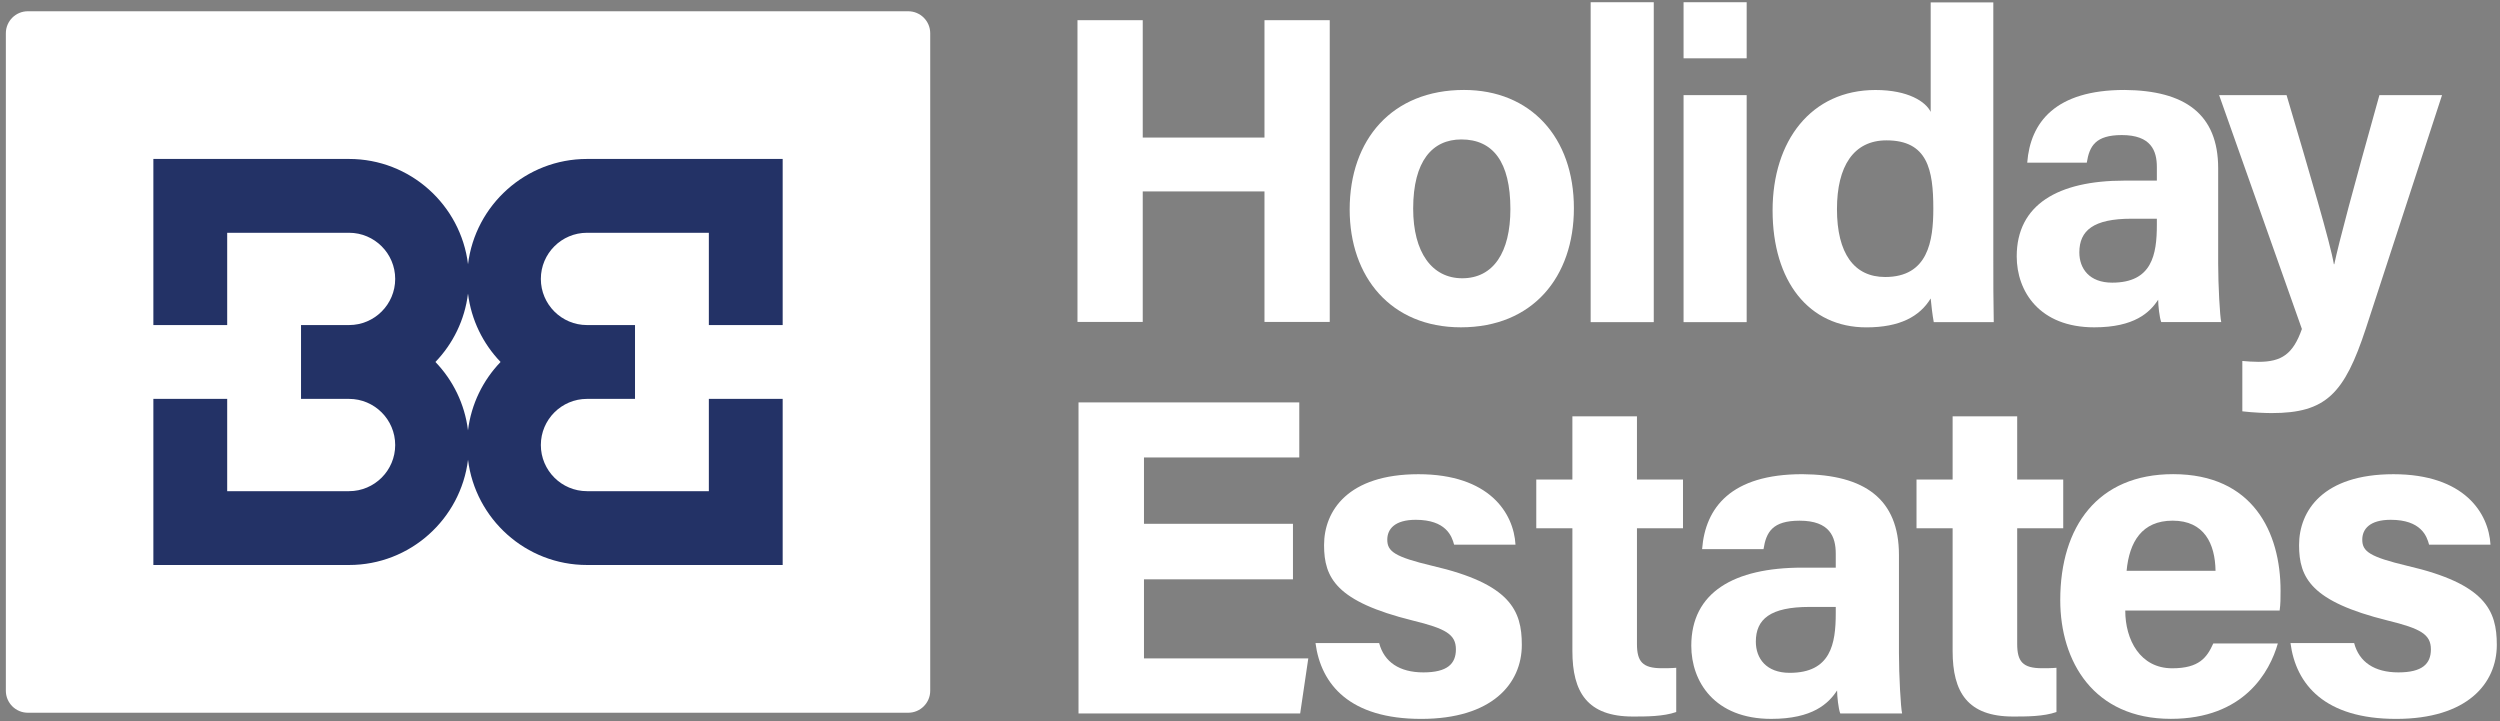 <?xml version="1.0" encoding="UTF-8" standalone="no"?>
<!-- Created with Inkscape (http://www.inkscape.org/) -->

<svg
   xmlns:dc="http://purl.org/dc/elements/1.1/"
   xmlns:cc="http://creativecommons.org/ns#"
   xmlns:rdf="http://www.w3.org/1999/02/22-rdf-syntax-ns#"
   xmlns:svg="http://www.w3.org/2000/svg"
   xmlns="http://www.w3.org/2000/svg"
   xmlns:sodipodi="http://sodipodi.sourceforge.net/DTD/sodipodi-0.dtd"
   xmlns:inkscape="http://www.inkscape.org/namespaces/inkscape"
   width="149mm"
   height="43mm"
   viewBox="0 0 527.953 152.362"
   id="svg2"
   version="1.1"
   inkscape:version="0.91 r13725"
   sodipodi:docname="logohe.svg">
  <rect x="0" y="0" width="527.953" height="152.362" fill="#808080" stroke="none"/>
  <defs
     id="defs4">
    <clipPath
       id="clipPath8086"
       clipPathUnits="userSpaceOnUse">
      <path
         inkscape:connector-curvature="0"
         id="path8088"
         d="m 0,666.28 1631.584,0 0,-666.28 L 0,0 0,666.28 Z" />
    </clipPath>
  </defs>
  <sodipodi:namedview
     id="base"
     pagecolor="#ffffff"
     bordercolor="#666666"
     borderopacity="1.0"
     inkscape:pageopacity="0.0"
     inkscape:pageshadow="2"
     inkscape:zoom="1.4"
     inkscape:cx="360.04875"
     inkscape:cy="24.596258"
     inkscape:document-units="px"
     inkscape:current-layer="layer1"
     showgrid="false"
     inkscape:window-width="1920"
     inkscape:window-height="1017"
     inkscape:window-x="1672"
     inkscape:window-y="-8"
     inkscape:window-maximized="1" />
  <g
     inkscape:groupmode="layer"
     id="layer2"
     inkscape:label="Vrstva 2"
     style="display:inline">
    <rect
       style="opacity:1;fill:#233266;fill-opacity:1;fill-rule:nonzero;stroke:#000000;stroke-width:0.1;stroke-linecap:round;stroke-miterlimit:4;stroke-dasharray:none;stroke-dashoffset:0;stroke-opacity:1"
       id="rect8272"
       width="164.286"
       height="107.143"
       x="15"
       y="19.505" />
  </g>
  <g
     inkscape:label="Vrstva 1"
     inkscape:groupmode="layer"
     id="layer1"
     transform="translate(0,-900)">
    <g
       id="g8078"
       transform="matrix(0.489,0,0,-0.489,273.049,1022.347)"
       style="fill:#ffffff">
      <path
         d="m 0,0 -64.341,0 0,-34.125 70.966,0 -3.509,-23.784 -95.729,0 0,134.336 95.343,0 0,-23.791 -67.071,0 0,-28.658 L 0,23.978 0,0 Z"
         style="fill:#ffffff;fill-opacity:1;fill-rule:nonzero;stroke:none"
         id="path8080"
         inkscape:connector-curvature="0" />
    </g>
    <g
       id="g8090"
       transform="matrix(0.489,0,0,-0.489,291.251,1035.801)"
       style="fill:#ffffff">
      <path
         d="m 0,0 c 2.144,-8.189 8.77,-12.671 19.104,-12.671 10.333,0 14.042,3.702 14.042,9.942 0,6.431 -4.294,8.968 -18.717,12.477 -32.953,8.19 -38.22,18.325 -38.22,32.561 0,14.815 10.334,30.609 40.75,30.609 30.609,0 41.144,-16.767 41.922,-30.416 l -26.514,0 c -0.978,3.708 -3.515,10.727 -16.573,10.727 -9.169,0 -12.285,-4.095 -12.285,-8.583 0,-5.067 3.116,-7.405 19.496,-11.306 33.732,-7.798 38.606,-19.304 38.606,-34.118 0,-16.767 -12.871,-31.975 -43.48,-31.975 -30.803,0 -43.28,14.816 -45.624,32.753 L 0,0 Z"
         style="fill:#ffffff;fill-opacity:1;fill-rule:nonzero;stroke:none"
         id="path8092"
         inkscape:connector-curvature="0" />
    </g>
    <g
       id="g8094"
       transform="matrix(0.489,0,0,-0.489,324.433,1001.263)"
       style="fill:#ffffff">
      <path
         d="m 0,0 15.595,0 0,27.293 27.885,0 0,-27.293 19.882,0 0,-21.062 -19.882,0 0,-49.912 c 0,-7.603 2.337,-10.527 10.72,-10.527 1.559,0 4.288,0 6.239,0.193 l 0,-19.103 c -5.46,-1.951 -13.063,-1.951 -18.716,-1.951 -19.69,0 -26.128,10.527 -26.128,28.272 l 0,53.028 L 0,-21.062 0,0 Z"
         style="fill:#ffffff;fill-opacity:1;fill-rule:nonzero;stroke:none"
         id="path8096"
         inkscape:connector-curvature="0" />
    </g>
    <g
       id="g8098"
       transform="matrix(0.489,0,0,-0.489,387.677,1028.17)"
       style="fill:#ffffff">
      <path
         d="m 0,0 -11.313,0 c -16.959,0 -23.199,-5.261 -23.199,-15.009 0,-7.218 4.482,-13.456 14.622,-13.456 C -2.15,-28.465 0,-15.987 0,-2.73 L 0,0 Z m 27.293,-19.883 c 0,-9.748 0.779,-23.79 1.365,-26.128 l -26.714,0 c -0.779,1.951 -1.365,7.411 -1.365,9.942 -3.702,-5.654 -10.527,-12.279 -28.465,-12.279 -24.37,0 -34.505,15.988 -34.505,31.581 0,23.006 18.325,33.733 47.961,33.733 l 14.43,0 0,6.046 c 0,7.211 -2.537,14.229 -15.602,14.229 -11.698,0 -14.428,-4.874 -15.593,-12.285 l -26.521,0 c 1.364,17.939 12.478,32.367 43.286,32.367 26.908,-0.193 41.723,-10.72 41.723,-34.897 l 0,-42.309 z"
         style="fill:#ffffff;fill-opacity:1;fill-rule:nonzero;stroke:none"
         id="path8100"
         inkscape:connector-curvature="0" />
    </g>
    <g
       id="g8102"
       transform="matrix(0.489,0,0,-0.489,404.731,1001.263)"
       style="fill:#ffffff">
      <path
         d="m 0,0 15.595,0 0,27.293 27.885,0 0,-27.293 19.883,0 0,-21.062 -19.883,0 0,-49.912 c 0,-7.603 2.337,-10.527 10.721,-10.527 1.558,0 4.288,0 6.239,0.193 l 0,-19.103 c -5.46,-1.951 -13.064,-1.951 -18.717,-1.951 -19.69,0 -26.128,10.527 -26.128,28.272 l 0,53.028 L 0,-21.062 0,0 Z"
         style="fill:#ffffff;fill-opacity:1;fill-rule:nonzero;stroke:none"
         id="path8104"
         inkscape:connector-curvature="0" />
    </g>
    <g
       id="g8106"
       transform="matrix(0.489,0,0,-0.489,467.88,1020.536)"
       style="fill:#ffffff">
      <path
         d="M 0,0 C -0.192,11.699 -4.874,21.641 -18.518,21.641 -31.781,21.641 -37.234,12.479 -38.406,0 L 0,0 Z m -38.992,-17.159 c 0,-12.671 6.432,-24.956 20.275,-24.956 11.699,0 15.015,4.681 17.745,10.727 l 27.879,0 c -3.509,-12.285 -14.622,-32.56 -46.21,-32.56 -33.339,0 -47.761,24.757 -47.761,51.277 0,31.775 16.18,54.394 48.74,54.394 34.511,0 46.403,-25.15 46.403,-50.305 0,-3.51 0,-5.653 -0.392,-8.577 l -66.679,0 z"
         style="fill:#ffffff;fill-opacity:1;fill-rule:nonzero;stroke:none"
         id="path8108"
         inkscape:connector-curvature="0" />
    </g>
    <g
       id="g8110"
       transform="matrix(0.489,0,0,-0.489,497.15,1035.801)"
       style="fill:#ffffff">
      <path
         d="m 0,0 c 2.144,-8.189 8.77,-12.671 19.104,-12.671 10.333,0 14.042,3.702 14.042,9.942 0,6.431 -4.294,8.968 -18.717,12.477 -32.953,8.19 -38.213,18.325 -38.213,32.561 0,14.815 10.327,30.609 40.743,30.609 30.609,0 41.144,-16.767 41.922,-30.416 l -26.521,0 c -0.971,3.708 -3.508,10.727 -16.566,10.727 -9.169,0 -12.285,-4.095 -12.285,-8.583 0,-5.067 3.116,-7.405 19.496,-11.306 33.732,-7.798 38.606,-19.304 38.606,-34.118 0,-16.767 -12.871,-31.975 -43.48,-31.975 -30.803,0 -43.28,14.816 -45.624,32.753 L 0,0 Z"
         style="fill:#ffffff;fill-opacity:1;fill-rule:nonzero;stroke:none"
         id="path8112"
         inkscape:connector-curvature="0" />
    </g>
    <g
       id="g8114"
       transform="matrix(0.489,0,0,-0.489,91.952,976.442)"
       style="fill:#ffffff">
      <path
         d="M 0,0 C 7.578,-7.877 12.668,-18.136 14.069,-29.528 15.472,-18.136 20.562,-7.877 28.14,0 20.562,7.877 15.472,18.136 14.069,29.527 12.668,18.136 7.578,7.877 0,0"
         style="fill:#ffffff;fill-opacity:1;fill-rule:nonzero;stroke:none"
         id="path8116"
         inkscape:connector-curvature="0" />
    </g>
    <path
       inkscape:connector-curvature="0"
       id="path8120"
       style="fill:#ffffff;fill-opacity:1;fill-rule:nonzero;stroke:none"
       d="m 165.286,949.158 0,19.488 -15.59,0 0,-19.488 -25.735,0 c -5.373,0 -9.744,4.371 -9.744,9.744 0,5.373 4.371,9.744 9.744,9.744 l 10.142,0 0,15.591 -10.142,0 c -5.373,0 -9.744,4.371 -9.744,9.744 0,5.372 4.371,9.744 9.744,9.744 l 25.735,0 0,-19.488 15.59,0 0,19.488 0,15.59 -41.325,0 c -12.917,0 -23.586,-9.722 -25.125,-22.229 -1.538,12.507 -12.207,22.229 -25.124,22.229 l -41.325,0 0,-15.59 0,-19.488 15.59,0 0,19.488 25.735,0 c 5.373,0 9.744,-4.371 9.744,-9.744 0,-5.373 -4.371,-9.744 -9.744,-9.744 l -10.143,0 0,-15.591 10.143,0 c 5.373,0 9.744,-4.371 9.744,-9.744 0,-5.373 -4.371,-9.744 -9.744,-9.744 l -25.735,0 0,19.488 -15.59,0 0,-19.488 0,-15.59 41.325,0 c 12.917,0 23.586,9.722 25.124,22.229 1.538,-12.507 12.207,-22.229 25.125,-22.229 l 41.325,0 0,15.59 z m 26.515,-46.779 -185.921,-0.002 c -2.565,0 -4.644,2.079 -4.644,4.644 l -0.001,138.849 c 0,2.565 2.079,4.644 4.644,4.644 l 185.921,0 c 2.565,0 4.644,-2.079 4.644,-4.643 l 0.001,-138.849 c 0,-2.565 -2.079,-4.644 -4.644,-4.644" />
    <g
       id="g8122"
       transform="matrix(0.489,0,0,-0.489,227.544,904.263)"
       style="fill:#ffffff">
      <path
         d="m 0,0 28.181,0 0,-50.688 52.579,0 0,50.688 28.18,0 0,-130.312 -28.18,0 0,56.361 -52.579,0 0,-56.361 -28.181,0 L 0,0 Z"
         style="fill:#ffffff;fill-opacity:1;fill-rule:nonzero;stroke:none"
         id="path8124"
         inkscape:connector-curvature="0" />
    </g>
    <g
       id="g8126"
       transform="matrix(0.489,0,0,-0.489,298.435,944.06)"
       style="fill:#ffffff">
      <path
         d="m 0,0 c 0,-18.913 8.133,-30.072 21.184,-30.072 13.427,0 20.803,11.159 20.803,29.883 0,20.426 -7.564,30.072 -21.182,30.072 C 8.322,29.883 0,20.616 0,0 m 69.412,0.189 c 0,-29.694 -17.778,-51.444 -48.796,-51.444 -30.262,0 -48.04,21.75 -48.04,50.877 0,30.261 18.346,51.633 49.363,51.633 28.749,0 47.473,-20.426 47.473,-51.066"
         style="fill:#ffffff;fill-opacity:1;fill-rule:nonzero;stroke:none"
         id="path8128"
         inkscape:connector-curvature="0" />
    </g>
    <path
       d="m 335.916,900.469 13.327,0 0,67.561 -13.327,0 0,-67.561 z"
       style="fill:#ffffff;fill-opacity:1;fill-rule:nonzero;stroke:none"
       id="path8130"
       inkscape:connector-curvature="0" />
    <path
       d="m 355.536,920.089 13.327,0 0,47.941 -13.327,0 0,-47.941 z m 0,-19.62 13.327,0 0,11.846 -13.327,0 0,-11.846 z"
       style="fill:#ffffff;fill-opacity:1;fill-rule:nonzero;stroke:none"
       id="path8132"
       inkscape:connector-curvature="0" />
    <g
       id="g8134"
       transform="matrix(0.489,0,0,-0.489,398.107,958.497)"
       style="fill:#ffffff">
      <path
         d="m 0,0 c 18.535,0 20.805,15.509 20.805,29.505 0,16.833 -2.459,29.505 -20.238,29.505 -14.184,0 -21.372,-11.159 -21.372,-29.694 C -20.805,10.213 -13.429,0 0,0 m 46.716,118.586 0,-111.21 c 0,-8.889 0,-17.967 0.189,-26.856 l -25.911,0 c -0.567,3.025 -1.135,7.943 -1.324,10.213 -4.729,-7.755 -13.239,-12.483 -27.803,-12.483 -24.776,0 -40.473,19.859 -40.473,50.499 0,30.071 16.643,52.011 44.445,52.011 14.185,0 21.751,-5.107 23.831,-9.457 l 0,47.283 27.046,0 z"
         style="fill:#ffffff;fill-opacity:1;fill-rule:nonzero;stroke:none"
         id="path8136"
         inkscape:connector-curvature="0" />
    </g>
    <g
       id="g8138"
       transform="matrix(0.489,0,0,-0.489,455.487,946.188)"
       style="fill:#ffffff">
      <path
         d="m 0,0 -10.97,0 c -16.455,0 -22.507,-5.106 -22.507,-14.563 0,-6.998 4.35,-13.05 14.185,-13.05 C -2.081,-27.613 0,-15.509 0,-2.648 L 0,0 Z m 26.479,-19.292 c 0,-9.456 0.756,-23.074 1.324,-25.343 l -25.911,0 c -0.757,1.891 -1.325,7.187 -1.325,9.646 -3.593,-5.485 -10.213,-11.916 -27.613,-11.916 -23.642,0 -33.476,15.509 -33.476,30.64 0,22.317 17.778,32.72 46.526,32.72 l 13.996,0 0,5.863 c 0,6.997 -2.459,13.807 -15.131,13.807 -11.348,0 -13.996,-4.729 -15.131,-11.916 l -25.721,0 c 1.324,17.4 12.104,31.396 41.987,31.396 26.1,-0.189 40.475,-10.402 40.475,-33.855 l 0,-41.042 z"
         style="fill:#ffffff;fill-opacity:1;fill-rule:nonzero;stroke:none"
         id="path8140"
         inkscape:connector-curvature="0" />
    </g>
    <g
       id="g8142"
       transform="matrix(0.489,0,0,-0.489,482.88,920.089)"
       style="fill:#ffffff">
      <path
         d="m 0,0 c 10.023,-33.854 18.913,-63.927 20.426,-73.005 l 0.189,0 c 2.08,9.835 7.944,31.774 19.481,73.005 l 27.046,0 -32.91,-100.808 c -9.266,-28.18 -17.211,-36.502 -40.663,-36.502 -2.459,0 -7.943,0.189 -12.672,0.756 l 0,21.75 c 1.892,-0.189 4.729,-0.378 6.999,-0.378 10.023,0 14.941,3.405 18.723,14.185 L -29.127,0 0,0 Z"
         style="fill:#ffffff;fill-opacity:1;fill-rule:nonzero;stroke:none"
         id="path8144"
         inkscape:connector-curvature="0" />
    </g>
  </g>
</svg>
